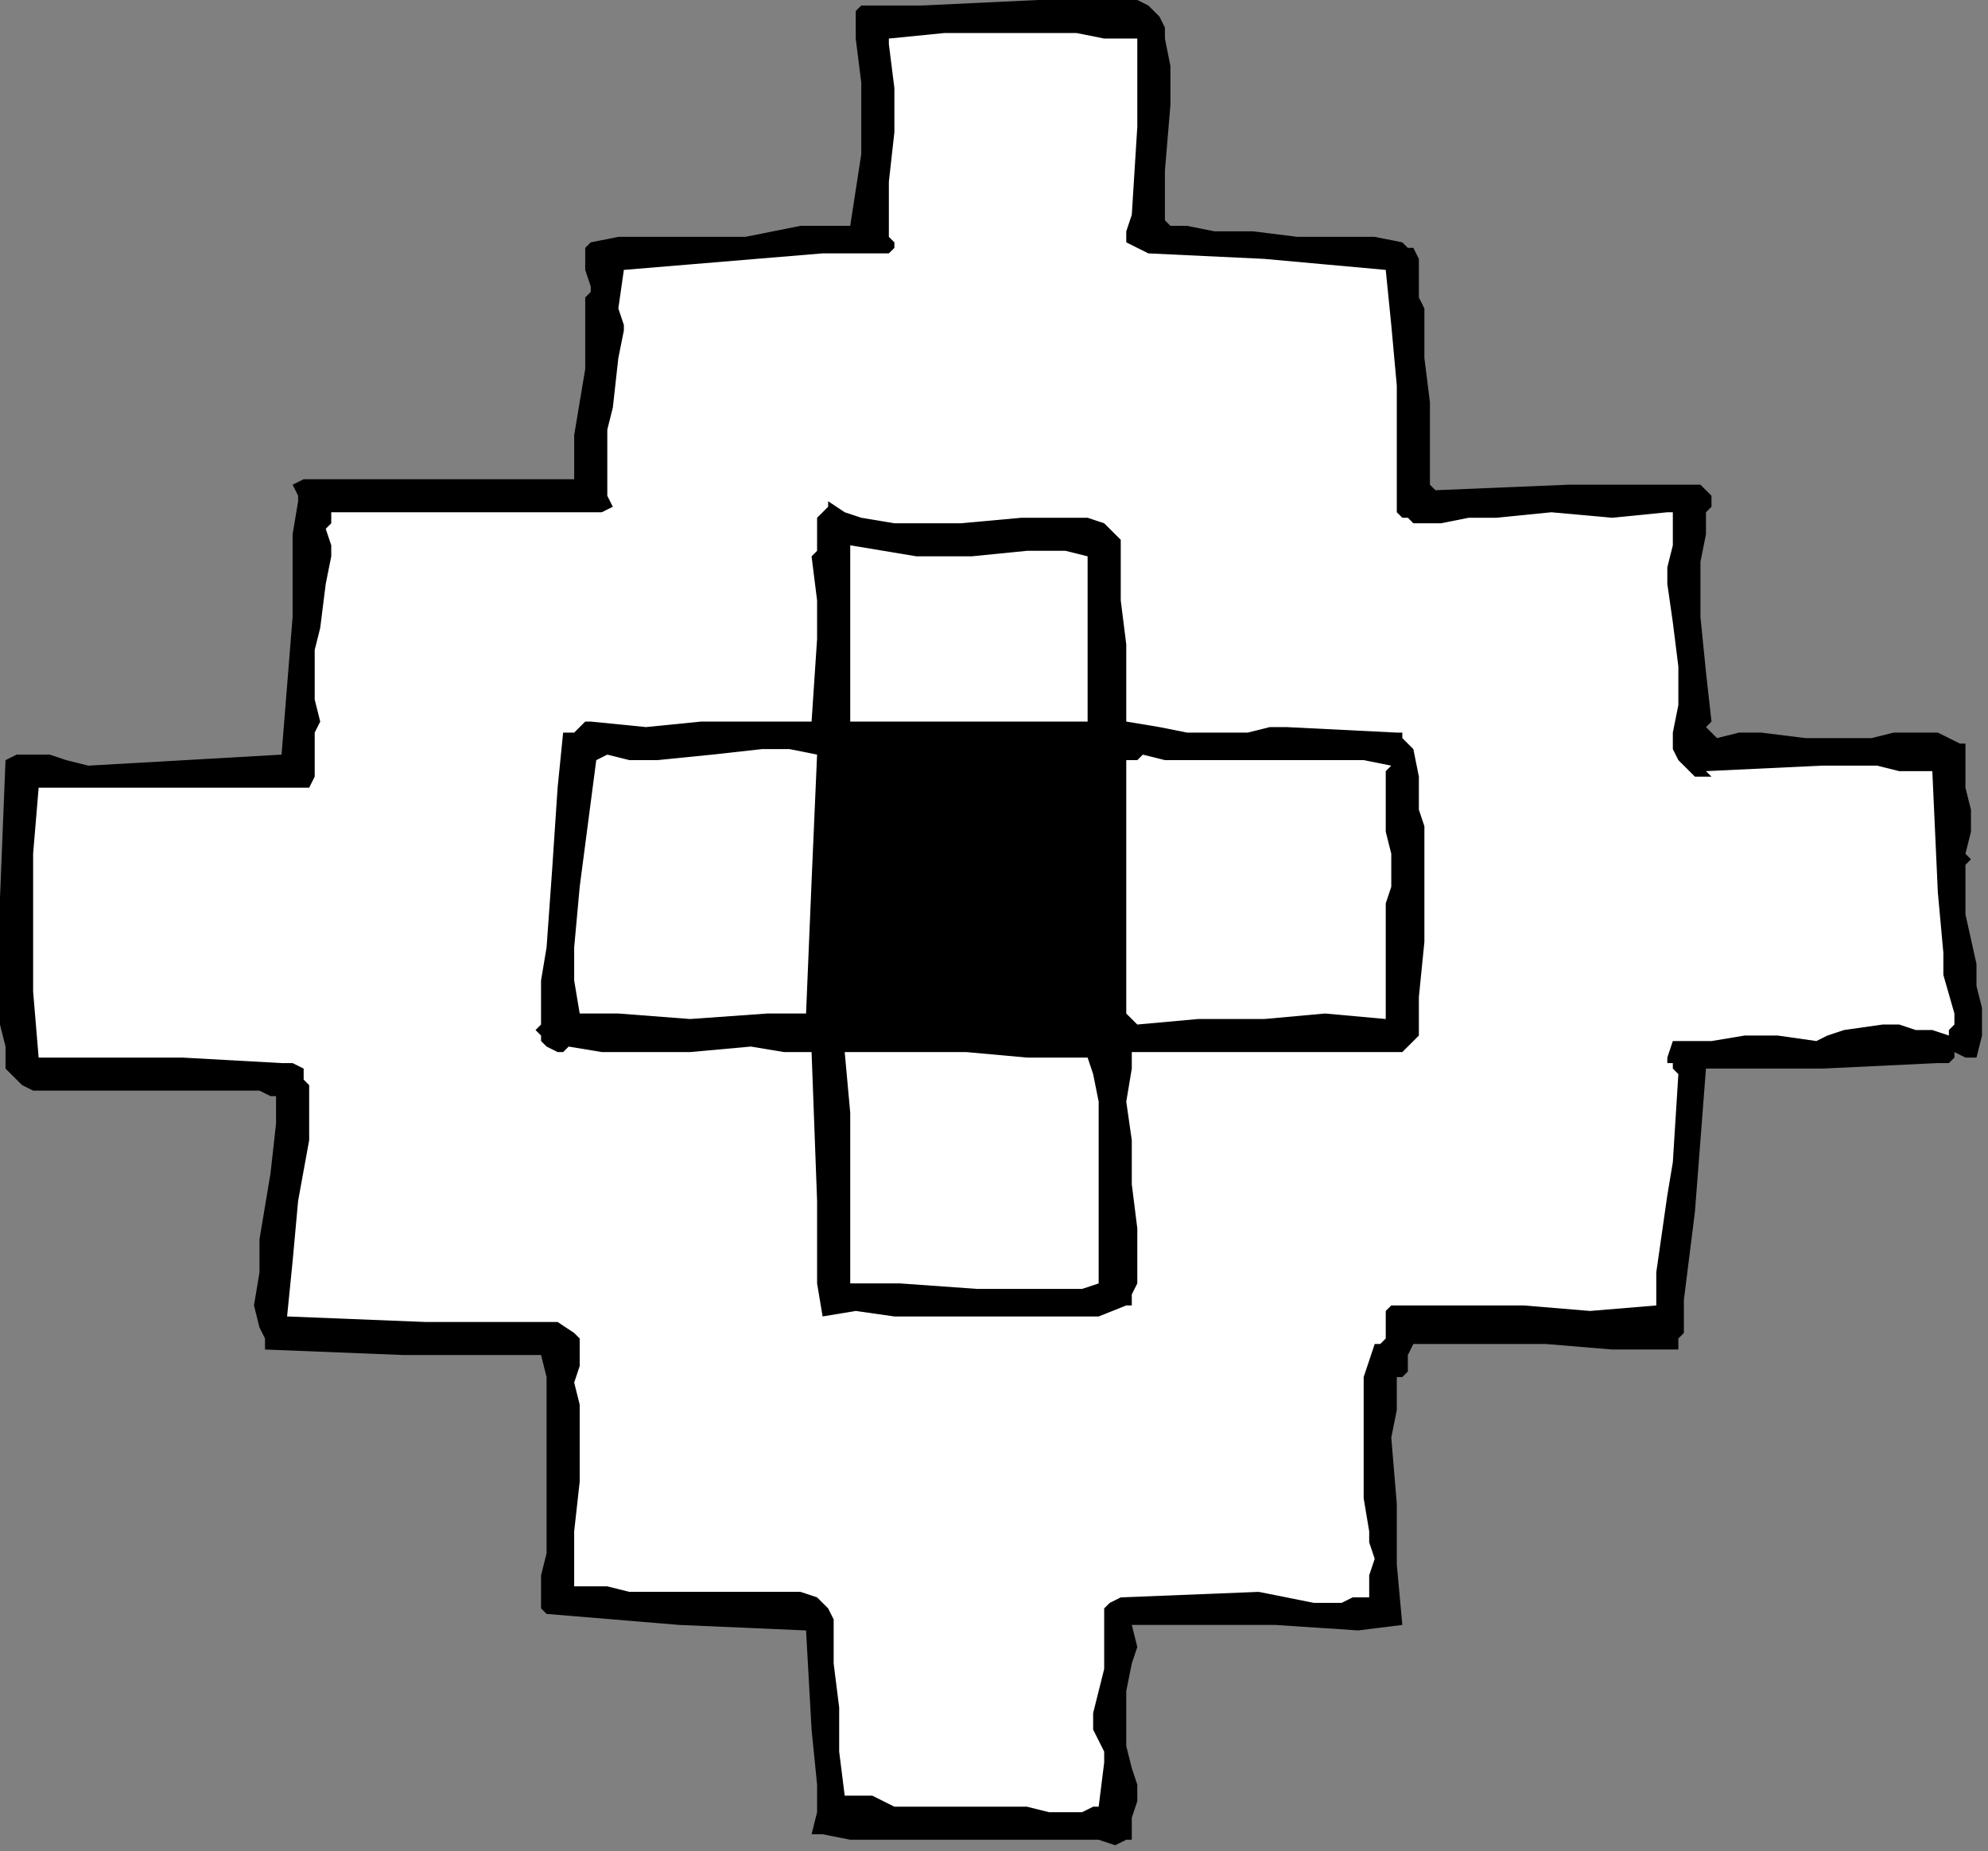 <?xml version="1.0" encoding="UTF-8" standalone="no"?>
<svg
   xmlns:dc="http://purl.org/dc/elements/1.1/"
   xmlns:cc="http://creativecommons.org/ns#"
   xmlns:rdf="http://www.w3.org/1999/02/22-rdf-syntax-ns#"
   xmlns:svg="http://www.w3.org/2000/svg"
   xmlns="http://www.w3.org/2000/svg"
   xmlns:sodipodi="http://sodipodi.sourceforge.net/DTD/sodipodi-0.dtd"
   xmlns:inkscape="http://www.inkscape.org/namespaces/inkscape"
   version="1.0"
   width="76.271mm"
   height="71.032mm"
   id="svg22"
   sodipodi:docname="CC003274.WMF">
  <rect width="100%" height="100%" fill="#808080" stroke="none"/>
  <sodipodi:namedview
     pagecolor="#ffffff"
     bordercolor="#666666"
     borderopacity="1"
     objecttolerance="10"
     gridtolerance="10"
     guidetolerance="10"
     inkscape:pageopacity="0"
     inkscape:pageshadow="2"
     inkscape:window-width="640"
     inkscape:window-height="480"
     id="namedview24" />
  <defs
     id="defs6">
    <clipPath
       clipPathUnits="userSpaceOnUse"
       id="clipWmfPath1">
      <path
         d="M 0,0 L 288.2,0 L 288.2,268.4 L 0,268.4 z"
         id="path2" />
    </clipPath>
    <pattern
       id="WMFhbasepattern"
       patternUnits="userSpaceOnUse"
       width="6"
       height="6"
       x="0"
       y="0" />
  </defs>
  <path
     style="fill:#000000;fill-rule:nonzero;fill-opacity:1;stroke:none;"
     clip-path="url(#clipWmfPath1)"
     d="  M 168.917,31.952   L 169.718,32.751   L 172.119,32.751   L 176.122,33.55   L 181.726,33.55   L 188.131,34.349   L 193.734,34.349   L 199.338,34.349   L 203.341,35.148   L 204.142,35.946   L 204.942,35.946   L 205.743,37.544   L 205.743,40.739   L 205.743,43.136   L 206.543,44.733   L 206.543,45.532   L 206.543,48.727   L 206.543,51.923   L 207.344,58.313   L 207.344,63.905   L 207.344,67.1   L 207.344,70.295   L 208.144,71.094   L 227.358,70.295   L 246.571,70.295   L 247.372,71.094   L 248.172,71.893   L 248.172,72.692   L 248.172,73.49   L 248.172,73.49   L 247.372,74.289   L 247.372,77.485   L 246.571,81.479   L 246.571,85.473   L 246.571,89.467   L 247.372,97.455   L 248.172,104.644   L 247.372,105.443   L 248.973,107.04   L 252.175,106.242   L 255.377,106.242   L 261.782,107.04   L 264.984,107.04   L 268.186,107.04   L 271.388,107.04   L 274.591,106.242   L 277.793,106.242   L 280.995,106.242   L 282.596,107.04   L 284.197,107.839   L 284.998,107.839   L 284.998,108.638   L 284.998,110.236   L 284.998,114.23   L 285.798,117.425   L 285.798,120.62   L 284.998,123.815   L 285.798,124.614   L 284.998,125.413   L 284.998,128.608   L 284.998,132.602   L 286.599,139.792   L 286.599,142.987   L 287.399,146.182   L 287.399,150.176   L 286.599,153.371   L 285.798,153.371   L 284.998,153.371   L 283.397,152.573   L 283.397,153.371   L 282.596,154.17   L 280.995,154.17   L 264.183,154.969   L 247.372,154.969   L 245.771,175.738   L 244.169,188.519   L 244.169,193.312   L 243.369,194.111   L 243.369,195.708   L 233.762,195.708   L 224.156,194.91   L 214.549,194.91   L 204.942,194.91   L 204.142,196.507   L 204.142,198.105   L 204.142,198.904   L 204.142,198.904   L 203.341,199.702   L 202.541,199.702   L 202.541,204.495   L 201.74,208.489   L 202.541,218.075   L 202.541,226.862   L 203.341,235.649   L 196.937,236.448   L 184.928,235.649   L 164.114,235.649   L 164.914,238.844   L 164.114,241.24   L 163.313,245.235   L 163.313,247.631   L 163.313,250.027   L 163.313,253.223   L 164.114,256.418   L 164.914,258.814   L 164.914,261.211   L 164.114,263.607   L 164.114,266.802   L 164.114,266.802   L 163.313,266.802   L 161.712,267.601   L 159.311,266.802   L 136.094,266.802   L 123.286,266.802   L 119.283,266.004   L 117.682,266.004   L 117.682,266.004   L 117.682,266.004   L 118.482,262.808   L 118.482,258.814   L 117.682,250.826   L 116.881,236.448   L 98.468,235.649   L 88.862,234.85   L 79.255,234.051   L 78.454,233.252   L 78.454,231.655   L 78.454,230.057   L 78.454,228.46   L 79.255,225.264   L 79.255,223.667   L 79.255,222.868   L 79.255,219.673   L 79.255,216.477   L 79.255,209.288   L 79.255,202.898   L 79.255,199.702   L 78.454,196.507   L 68.848,196.507   L 58.441,196.507   L 38.427,195.708   L 38.427,194.111   L 37.626,192.513   L 36.826,189.318   L 37.626,184.525   L 37.626,179.732   L 39.227,170.146   L 40.028,162.957   L 40.028,162.158   L 40.028,161.36   L 40.028,159.762   L 40.028,158.963   L 40.028,158.963   L 39.227,158.963   L 37.626,158.164   L 21.615,158.164   L 4.803,158.164   L 3.202,157.365   L 2.402,156.567   L 1.601,155.768   L 0.801,154.969   L 0.801,151.774   L 0,148.579   L 0,144.585   L 0,139.792   L 0,130.206   L 0.801,110.236   L 2.402,109.437   L 4.003,109.437   L 7.205,109.437   L 9.607,110.236   L 12.809,111.035   L 40.828,109.437   L 42.429,89.467   L 42.429,77.485   L 43.23,72.692   L 43.23,71.893   L 42.429,70.295   L 44.031,69.496   L 53.637,69.496   L 64.044,69.496   L 73.651,69.496   L 83.258,69.496   L 83.258,67.899   L 83.258,66.301   L 83.258,64.704   L 83.258,63.106   L 84.058,58.313   L 84.859,53.52   L 84.859,47.929   L 84.859,43.136   L 85.659,42.337   L 85.659,41.538   L 84.859,39.142   L 84.859,36.745   L 84.859,35.946   L 85.659,35.148   L 89.662,34.349   L 93.665,34.349   L 101.671,34.349   L 104.873,34.349   L 108.075,34.349   L 116.081,32.751   L 119.283,32.751   L 120.884,32.751   L 123.286,32.751   L 124.887,22.367   L 124.887,16.775   L 124.887,15.177   L 124.887,11.982   L 124.086,5.592   L 124.086,2.396   L 124.086,1.598   L 124.887,0.799   L 127.288,0.799   L 129.69,0.799   L 132.092,0.799   L 133.693,0.799   L 150.504,0   L 160.111,0   L 163.313,0   L 164.914,0   L 166.516,0.799   L 167.316,1.598   L 168.117,2.396   L 168.917,3.994   L 168.917,5.592   L 169.718,9.586   L 169.718,15.177   L 168.917,24.763   L 168.917,31.952  z "
     id="path8" />
  <path
     style="fill:#ffffff;fill-rule:nonzero;fill-opacity:1;stroke:none;"
     clip-path="url(#clipWmfPath1)"
     d="  M 164.914,5.592   L 164.914,18.373   L 164.114,31.154   L 163.313,33.55   L 163.313,34.349   L 163.313,35.148   L 166.516,36.745   L 183.327,37.544   L 200.939,39.142   L 201.74,47.13   L 202.541,55.917   L 202.541,63.905   L 202.541,72.692   L 202.541,74.289   L 203.341,75.088   L 204.142,75.088   L 204.942,75.887   L 207.344,75.887   L 208.945,75.887   L 212.948,75.088   L 216.951,75.088   L 224.956,74.289   L 233.762,75.088   L 241.768,74.289   L 242.568,74.289   L 242.568,75.088   L 242.568,75.887   L 242.568,77.485   L 242.568,78.283   L 242.568,78.283   L 242.568,79.082   L 241.768,82.277   L 241.768,84.674   L 242.568,90.265   L 243.369,96.656   L 243.369,99.851   L 243.369,102.248   L 242.568,106.242   L 242.568,108.638   L 242.568,108.638   L 243.369,110.236   L 244.169,111.035   L 244.97,111.833   L 245.771,112.632   L 247.372,112.632   L 248.172,112.632   L 247.372,111.833   L 264.183,111.035   L 272.189,111.035   L 275.391,111.833   L 280.194,111.833   L 280.995,129.407   L 281.796,138.194   L 281.796,141.389   L 283.397,146.981   L 283.397,147.78   L 283.397,148.579   L 282.596,149.377   L 282.596,150.176   L 280.194,149.377   L 277.793,149.377   L 275.391,148.579   L 272.989,148.579   L 267.386,149.377   L 264.984,150.176   L 263.383,150.975   L 257.779,150.176   L 252.976,150.176   L 248.172,150.975   L 242.568,150.975   L 241.768,153.371   L 241.768,154.17   L 242.568,154.17   L 242.568,154.969   L 243.369,155.768   L 242.568,168.549   L 241.768,173.342   L 240.967,178.933   L 240.167,184.525   L 240.167,189.318   L 230.56,190.117   L 220.953,189.318   L 210.546,189.318   L 205.743,189.318   L 201.74,189.318   L 200.939,190.117   L 200.939,190.915   L 200.939,192.513   L 200.939,194.111   L 200.139,194.91   L 200.139,194.91   L 199.338,194.91   L 198.538,197.306   L 197.737,199.702   L 197.737,203.696   L 197.737,208.489   L 197.737,212.483   L 197.737,214.88   L 197.737,217.276   L 198.538,222.069   L 198.538,223.667   L 199.338,226.063   L 198.538,228.46   L 198.538,231.655   L 196.136,231.655   L 194.535,232.454   L 190.532,232.454   L 182.527,230.856   L 162.513,231.655   L 160.912,232.454   L 160.111,233.252   L 160.111,234.85   L 160.111,236.448   L 160.111,239.643   L 160.111,241.24   L 160.111,242.039   L 159.311,245.235   L 158.51,248.43   L 158.51,250.027   L 158.51,250.826   L 159.311,252.424   L 160.111,254.021   L 160.111,255.619   L 160.111,255.619   L 159.311,262.01   L 158.51,262.01   L 156.909,262.808   L 154.507,262.808   L 152.106,262.808   L 148.903,262.01   L 137.696,262.01   L 132.092,262.01   L 129.69,262.01   L 126.488,260.412   L 122.485,260.412   L 121.684,254.021   L 121.684,247.631   L 120.884,241.24   L 120.884,234.85   L 120.083,233.252   L 118.482,231.655   L 116.081,230.856   L 115.28,230.856   L 114.479,230.856   L 98.468,230.856   L 91.263,230.856   L 88.061,230.057   L 87.261,230.057   L 83.258,230.057   L 83.258,226.063   L 83.258,222.069   L 84.058,214.88   L 84.058,206.892   L 84.058,203.696   L 83.258,200.501   L 84.058,198.105   L 84.058,196.507   L 84.058,194.91   L 84.058,194.111   L 83.258,193.312   L 80.856,191.714   L 71.249,191.714   L 61.643,191.714   L 41.629,190.915   L 42.429,182.927   L 43.23,174.14   L 44.831,165.354   L 44.831,161.36   L 44.831,157.365   L 44.031,156.567   L 44.031,154.969   L 42.429,154.17   L 41.629,154.17   L 40.828,154.17   L 26.418,153.371   L 24.817,153.371   L 23.216,153.371   L 19.213,153.371   L 5.604,153.371   L 4.803,143.786   L 4.803,134.2   L 4.803,123.815   L 5.604,114.23   L 24.817,114.23   L 44.831,114.23   L 45.632,112.632   L 45.632,111.833   L 45.632,109.437   L 45.632,107.04   L 45.632,106.242   L 46.432,104.644   L 45.632,101.449   L 45.632,98.254   L 45.632,94.26   L 46.432,91.064   L 47.233,84.674   L 48.033,80.68   L 48.033,79.082   L 47.233,76.686   L 47.233,76.686   L 48.033,75.887   L 48.033,75.088   L 48.033,74.289   L 57.64,74.289   L 67.247,74.289   L 87.261,74.289   L 88.862,73.49   L 88.061,71.893   L 88.061,70.295   L 88.061,66.301   L 88.061,62.307   L 88.862,59.112   L 89.662,51.923   L 90.463,47.929   L 90.463,47.13   L 89.662,44.733   L 90.463,39.142   L 100.069,38.343   L 109.676,37.544   L 119.283,36.745   L 128.889,36.745   L 129.69,35.946   L 129.69,35.946   L 129.69,35.148   L 128.889,34.349   L 128.889,33.55   L 128.889,32.751   L 128.889,26.361   L 129.69,19.171   L 129.69,12.781   L 128.889,6.39   L 128.889,5.592   L 136.895,4.793   L 146.502,4.793   L 156.108,4.793   L 160.111,5.592   L 164.914,5.592  z "
     id="path10" />
  <path
     style="fill:#000000;fill-rule:nonzero;fill-opacity:1;stroke:none;"
     clip-path="url(#clipWmfPath1)"
     d="  M 163.313,104.644   L 168.117,105.443   L 172.119,106.242   L 176.923,106.242   L 180.926,106.242   L 184.128,105.443   L 186.529,105.443   L 202.541,106.242   L 203.341,106.242   L 203.341,107.04   L 204.942,108.638   L 205.743,112.632   L 205.743,113.431   L 205.743,115.029   L 205.743,115.827   L 205.743,117.425   L 206.543,119.821   L 206.543,122.218   L 206.543,136.596   L 205.743,144.585   L 205.743,147.78   L 205.743,148.579   L 205.743,150.176   L 203.341,152.573   L 198.538,152.573   L 193.734,152.573   L 184.128,152.573   L 174.521,152.573   L 164.114,152.573   L 164.114,153.371   L 164.114,154.969   L 163.313,159.762   L 164.114,165.354   L 164.114,171.744   L 164.914,178.135   L 164.914,183.726   L 164.914,186.123   L 164.114,187.72   L 164.114,189.318   L 163.313,189.318   L 159.311,190.915   L 154.507,190.915   L 148.103,190.915   L 141.698,190.915   L 129.69,190.915   L 124.086,190.117   L 119.283,190.915   L 118.482,186.123   L 118.482,182.129   L 118.482,174.14   L 117.682,152.573   L 113.679,152.573   L 108.876,151.774   L 100.069,152.573   L 91.263,152.573   L 87.261,152.573   L 82.457,151.774   L 81.657,152.573   L 80.856,152.573   L 79.255,151.774   L 78.454,150.975   L 78.454,150.176   L 77.654,149.377   L 78.454,148.579   L 78.454,146.981   L 78.454,144.585   L 78.454,142.188   L 79.255,137.395   L 80.056,126.212   L 80.856,114.23   L 81.657,106.242   L 83.258,106.242   L 84.058,105.443   L 84.859,104.644   L 85.659,104.644   L 85.659,104.644   L 93.665,105.443   L 101.671,104.644   L 109.676,104.644   L 117.682,104.644   L 118.482,92.662   L 118.482,87.07   L 117.682,80.68   L 118.482,79.881   L 118.482,79.082   L 118.482,76.686   L 118.482,75.887   L 118.482,75.088   L 119.283,74.289   L 120.083,73.49   L 120.083,72.692   L 122.485,74.289   L 124.887,75.088   L 129.69,75.887   L 134.493,75.887   L 139.297,75.887   L 148.103,75.088   L 152.906,75.088   L 157.709,75.088   L 160.111,75.887   L 160.912,76.686   L 161.712,77.485   L 162.513,78.283   L 162.513,79.082   L 162.513,79.881   L 162.513,81.479   L 162.513,84.674   L 162.513,87.07   L 163.313,93.461   L 163.313,99.052   L 163.313,104.644  z "
     id="path12" />
  <path
     style="fill:#ffffff;fill-rule:nonzero;fill-opacity:1;stroke:none;"
     clip-path="url(#clipWmfPath1)"
     d="  M 157.709,80.68   L 157.709,86.271   L 157.709,92.662   L 157.709,104.644   L 140.898,104.644   L 123.286,104.644   L 123.286,97.455   L 123.286,94.26   L 123.286,92.662   L 123.286,91.064   L 123.286,90.265   L 123.286,90.265   L 123.286,89.467   L 123.286,88.668   L 123.286,87.869   L 123.286,83.076   L 123.286,81.479   L 123.286,79.082   L 128.089,79.881   L 132.892,80.68   L 136.895,80.68   L 140.898,80.68   L 148.903,79.881   L 152.906,79.881   L 154.507,79.881   L 157.709,80.68  z "
     id="path14" />
  <path
     style="fill:#ffffff;fill-rule:nonzero;fill-opacity:1;stroke:none;"
     clip-path="url(#clipWmfPath1)"
     d="  M 118.482,109.437   L 117.682,127.81   L 116.881,146.981   L 111.277,146.981   L 100.069,147.78   L 89.662,146.981   L 85.659,146.981   L 84.058,146.981   L 83.258,142.188   L 83.258,137.395   L 84.058,128.608   L 86.46,110.236   L 88.061,109.437   L 91.263,110.236   L 95.266,110.236   L 103.272,109.437   L 110.477,108.638   L 114.479,108.638   L 118.482,109.437  z "
     id="path16" />
  <path
     style="fill:#ffffff;fill-rule:nonzero;fill-opacity:1;stroke:none;"
     clip-path="url(#clipWmfPath1)"
     d="  M 201.74,111.035   L 200.939,111.833   L 200.939,113.431   L 200.939,115.827   L 200.939,118.224   L 200.939,120.62   L 201.74,123.815   L 201.74,126.212   L 201.74,128.608   L 200.939,131.005   L 200.939,147.78   L 192.133,146.981   L 183.327,147.78   L 173.721,147.78   L 164.914,148.579   L 163.313,146.981   L 163.313,110.236   L 164.914,110.236   L 165.715,109.437   L 168.917,110.236   L 173.721,110.236   L 180.926,110.236   L 187.33,110.236   L 194.535,110.236   L 197.737,110.236   L 201.74,111.035  z "
     id="path18" />
  <path
     style="fill:#ffffff;fill-rule:nonzero;fill-opacity:1;stroke:none;"
     clip-path="url(#clipWmfPath1)"
     d="  M 157.709,153.371   L 158.51,155.768   L 159.311,159.762   L 159.311,169.348   L 159.311,178.933   L 159.311,186.123   L 156.909,186.921   L 152.906,186.921   L 141.698,186.921   L 130.491,186.123   L 123.286,186.123   L 123.286,178.135   L 123.286,169.348   L 123.286,161.36   L 122.485,152.573   L 131.291,152.573   L 140.097,152.573   L 148.903,153.371   L 157.709,153.371  z "
     id="path20" />
</svg>
